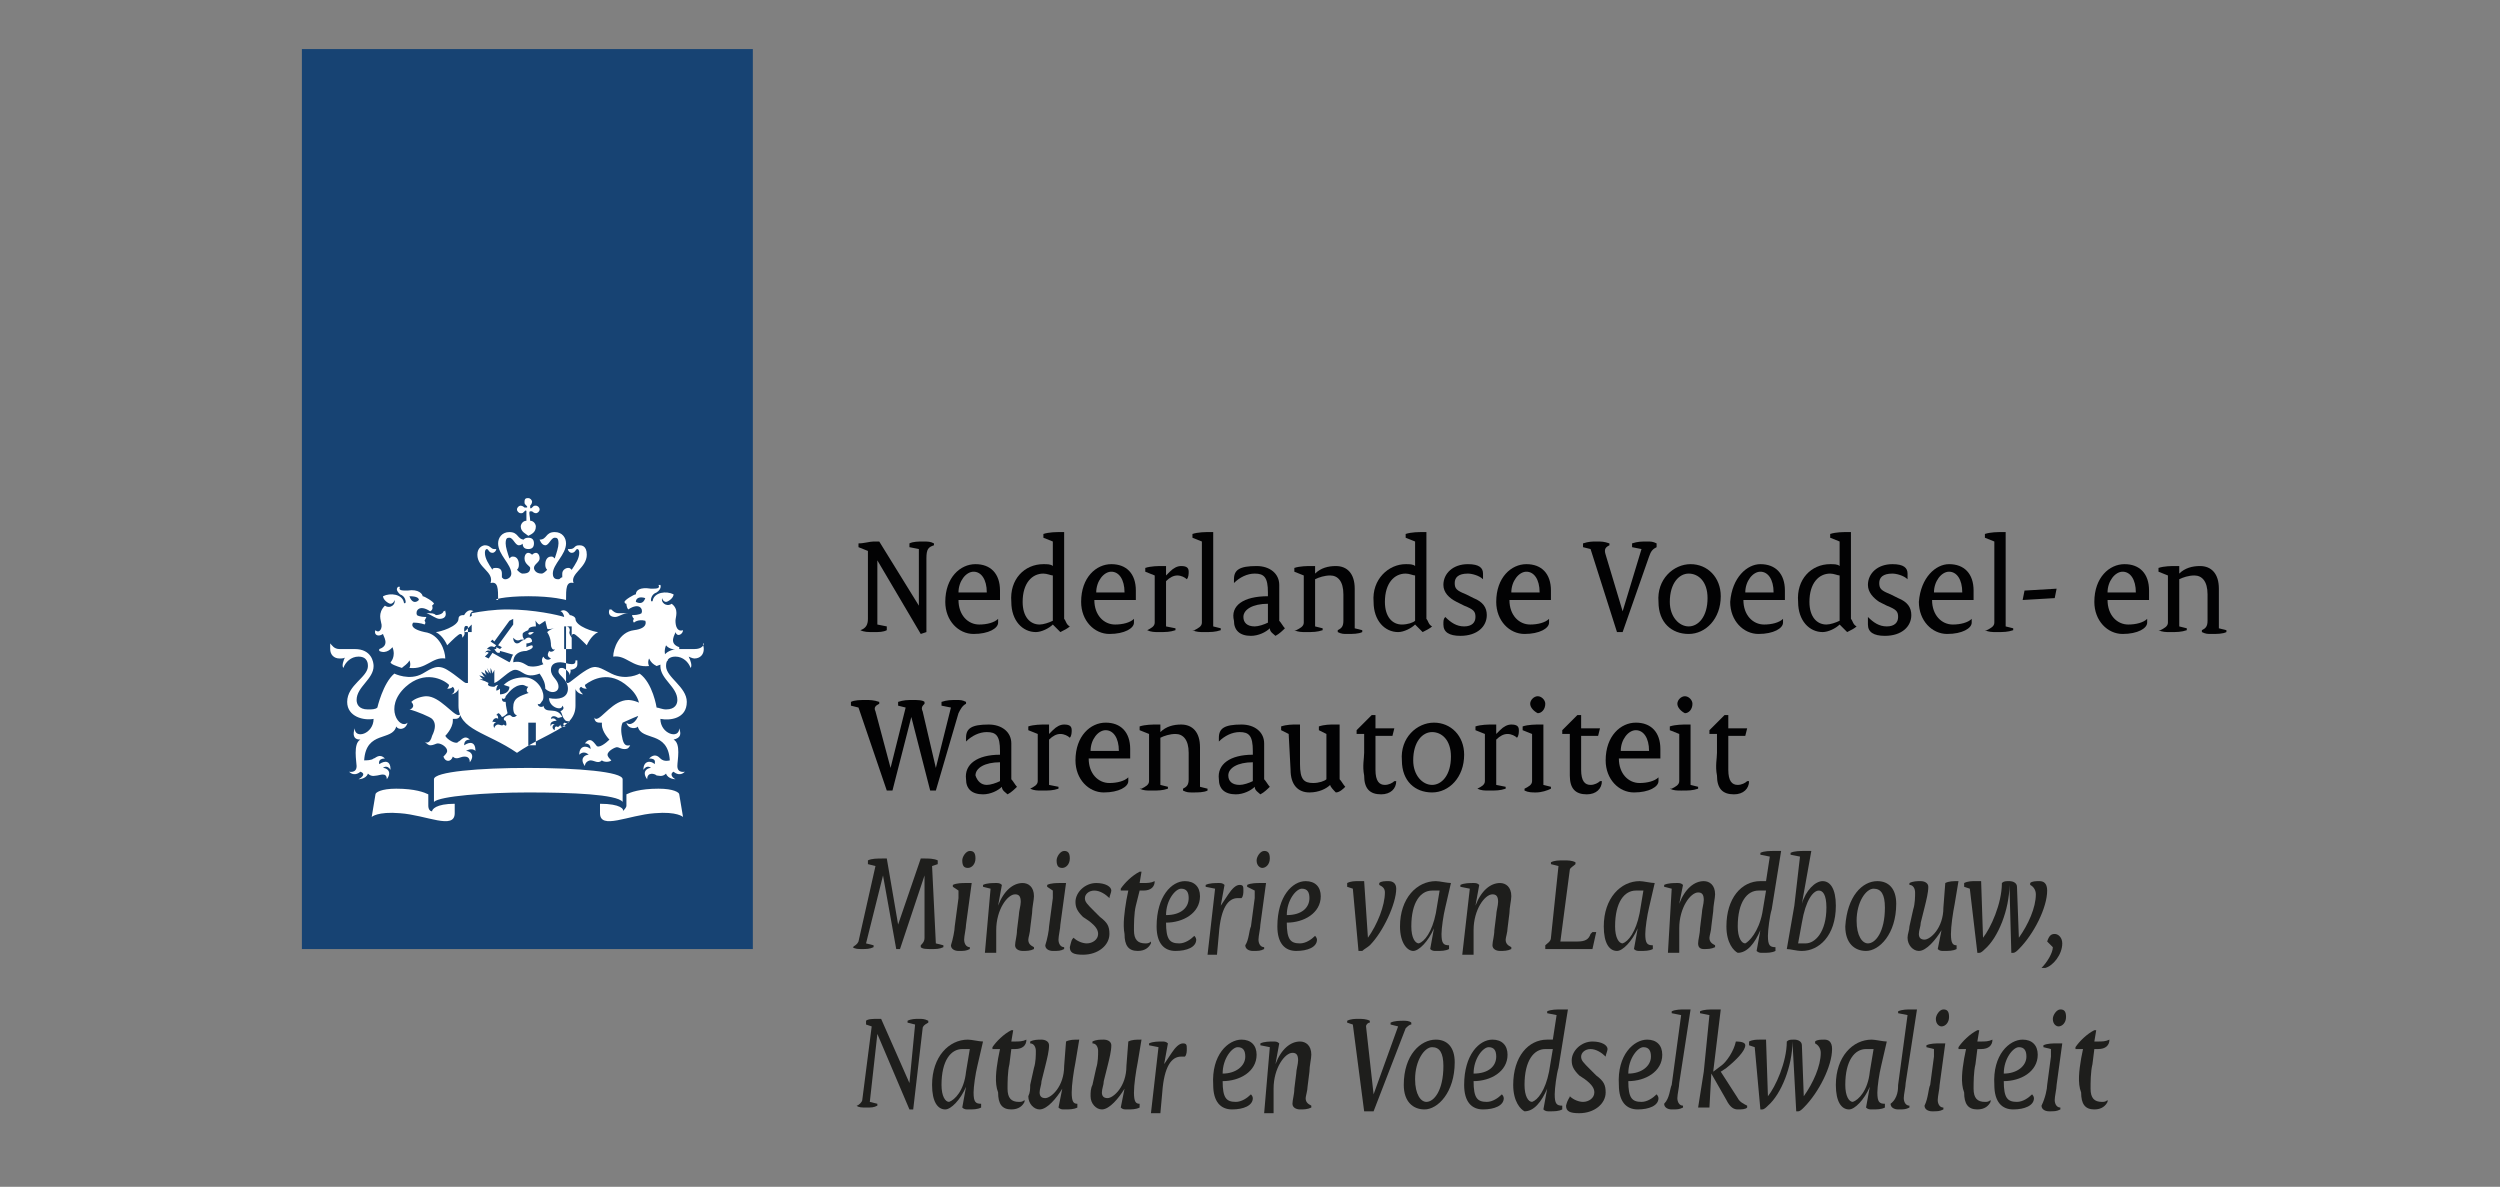 <?xml version="1.0" encoding="utf-8"?>
<!-- Generator: Adobe Illustrator 27.8.0, SVG Export Plug-In . SVG Version: 6.00 Build 0)  -->
<svg version="1.1" id="Laag_1" xmlns="http://www.w3.org/2000/svg" xmlns:xlink="http://www.w3.org/1999/xlink" x="0px" y="0px"
	 viewBox="0 0 132.5 62.9" style="enable-background:new 0 0 132.5 62.9;" xml:space="preserve">
<rect x="0" y="0" width="132.5" height="62.9" fill="#808080" stroke="none"/>
<style type="text/css">
	.st0{fill:#174373;}
	.st1{fill:#FFFFFF;}
	.st2{fill:#020203;}
	.st3{fill:#1E1E1C;}
</style>
<g id="Laag_1_00000049902922091850539990000008228254824717424309_">
	<g>
		<rect x="16" y="2.6" class="st0" width="23.9" height="47.7"/>
	</g>
	<path class="st1" d="M28.4,39.5H28v-1.2h0.4V39.5z M30.3,34.4h-0.4v-1.2h0.4V34.4z M22.6,32.5c0,0-0.2,0-0.2,0
		C22.3,32.5,22.4,32.5,22.6,32.5c0.3,0.1,0.5,0.3,0.7,0.3c0.2,0,0.4-0.1,0.3-0.4c0-0.1,0,0-0.1,0c0,0.1-0.2,0.2-0.4,0.2
		C23,32.5,22.9,32.5,22.6,32.5z M20.3,33.6c0,0.1,0.4,0.6-0.2,0.8c0,0,0,0,0,0.1c0.4,0.2,0.7-0.2,0.7-0.2c0.2,0.5-0.1,0.8-0.1,0.8
		c0,0.1,0.3,0.2,0.6,0.3c0.1-0.1,0.3-0.2,0.4-0.4c0,0,0.1,0.2,0,0.4c0.9,0.1,1.2-0.6,1.9-0.5c0,0,0,0,0,0c0-0.4-0.3-1.3-1.1-1.4
		c-0.9-0.2-0.6-0.5-0.6-0.5c0.4,0,0.6,0.1,0.6,0.1c0.1-0.1,0-0.2,0-0.2c0,0,0.1-0.2,0.1-0.2c-0.4,0-0.5-0.1-0.5-0.1
		c-0.1-0.2,0.1-0.6,0.7-0.2c0.2-0.1,0.1-0.3,0.1-0.3c0,0,0.1-0.1,0.1-0.1c0-0.1-0.5-0.4-0.6-0.4c0-0.1-0.2-0.4-0.8-0.3
		c-0.3,0-0.5,0-0.4-0.2c0,0,0,0-0.1,0c-0.1,0.1-0.1,0.2,0.1,0.4c0.3,0.1,0.3,0.4,0.3,0.4c0,0.1-0.1,0.1-0.1,0
		c-0.1-0.4-0.7-0.5-1.1-0.3c0,0.2,0.3,0.4,0.4,0.4c0.1,0,0.2-0.1,0.2-0.2c0-0.1,0,0,0,0c0.1,0.2-0.2,0.5-0.5,0.3
		c-0.4,0.4-0.2,0.8-0.2,0.9c0.1,0.3-0.1,0.6-0.3,0.4c0,0,0,0,0,0C19.8,33.6,20,33.8,20.3,33.6z M22.2,31.8c-0.2,0.2-0.4,0.1-0.5-0.2
		C22.1,31.6,22.2,31.7,22.2,31.8z M32.8,32.5c-0.2,0-0.3-0.1-0.4-0.2c0,0,0,0-0.1,0c-0.1,0.3,0.1,0.4,0.3,0.4c0.2,0,0.4-0.2,0.7-0.2
		c0.1,0,0.2,0,0.2,0c0,0-0.2,0-0.2,0C33,32.5,33,32.5,32.8,32.5z M36.2,33.4C36.2,33.3,36.2,33.3,36.2,33.4
		c-0.3,0.1-0.4-0.2-0.4-0.5c0-0.2,0.2-0.6-0.2-0.9c-0.3,0.2-0.6-0.1-0.5-0.3c0,0,0,0,0,0c0,0.1,0.1,0.2,0.2,0.2
		c0.1,0,0.4-0.2,0.4-0.4c-0.4-0.2-1-0.1-1.1,0.3c0,0.1-0.1,0.1-0.1,0c0,0,0-0.3,0.3-0.4C35.1,31.2,35,31,35,31c0,0-0.1,0-0.1,0
		c0.1,0.2-0.1,0.2-0.4,0.2c-0.6-0.1-0.8,0.1-0.8,0.3c-0.1,0-0.6,0.3-0.6,0.4c0,0,0,0.1,0.1,0.1c0,0,0,0.2,0.1,0.3
		c0.6-0.4,0.8,0,0.7,0.2c0,0-0.1,0.1-0.5,0.1c0,0,0,0.1,0.1,0.2c0,0-0.1,0.1,0,0.2c0,0,0.2-0.2,0.6-0.1c0,0,0.2,0.4-0.6,0.5
		s-1.1,1-1.1,1.4c0,0,0,0,0,0c0.7-0.1,1,0.6,1.9,0.5c-0.1-0.2,0-0.4,0-0.4c0.1,0.2,0.2,0.3,0.4,0.4c0.3-0.1,0.5-0.2,0.6-0.3
		c0,0-0.3-0.3-0.1-0.8c0,0,0.2,0.3,0.7,0.2c0,0,0,0,0-0.1c-0.6-0.2-0.2-0.7-0.2-0.8C35.9,33.8,36.2,33.6,36.2,33.4z M34.2,31.7
		c-0.1,0.3-0.3,0.3-0.5,0.2C33.7,31.7,33.9,31.6,34.2,31.7z M27.8,26.6c0,0.1,0,0.1,0.1,0.2c0.1,0.1,0,0.1,0,0.1c0,0-0.1,0-0.1,0
		c0,0-0.1-0.1-0.2-0.1c-0.1,0-0.2,0.1-0.2,0.2c0,0.1,0.1,0.2,0.2,0.2c0.1,0,0.1,0,0.2-0.1c0.1-0.1,0.1,0,0.1,0c0,0,0,0.3,0,0.5
		c-0.2,0-0.3,0.2-0.3,0.3c0,0.3,0.3,0.4,0.4,0.5c0.2-0.1,0.4-0.2,0.4-0.5c0-0.1-0.1-0.3-0.3-0.3c0-0.2-0.1-0.5,0-0.5
		c0,0,0.1,0,0.1,0c0,0,0.1,0.1,0.2,0.1c0.1,0,0.2-0.1,0.2-0.2c0-0.1-0.1-0.2-0.2-0.2c-0.1,0-0.1,0-0.2,0.1c-0.1,0.1-0.1,0-0.1,0
		c0,0,0-0.1,0-0.1c0,0,0.1-0.1,0.1-0.2c0-0.1-0.1-0.2-0.2-0.2C27.9,26.4,27.8,26.4,27.8,26.6z M28,28.5c-0.2,0-0.3,0.1-0.3,0.3
		c0,0.2,0.1,0.3,0.3,0.3c0.2,0,0.3-0.1,0.3-0.3C28.3,28.6,28.2,28.5,28,28.5z M28,31.6c1.3,0,2,0.2,2,0.2c0-0.6,0-1,0.4-0.9
		c-0.2-0.5,0.7-0.8,0.7-1.5c0-0.5-0.3-0.5-0.4-0.5c-0.3,0-0.2,0.2-0.5,0.2c0,0-0.1,0-0.1,0c0,0.1,0.1,0.2,0.2,0.2
		c0.2,0,0.2-0.2,0.3-0.2c0,0,0.1,0,0.1,0.2c0,0.3-0.2,0.6-0.4,0.9c-0.1-0.1-0.1-0.1-0.2-0.1c-0.1,0-0.3,0.1-0.3,0.3
		c0,0.1,0,0.1,0,0.2c-0.1,0-0.1,0.1-0.2,0.1c-0.1,0-0.3,0-0.3-0.3c0-0.5,0.7-1,0.7-1.6c0-0.3-0.2-0.6-0.6-0.6
		c-0.5,0-0.4,0.4-0.8,0.4c0,0,0,0,0,0c0,0,0.1,0.3,0.3,0.3c0.2,0,0.3-0.4,0.5-0.4c0.1,0,0.2,0,0.2,0.3c0,0.2-0.1,0.5-0.2,0.8
		c-0.1-0.1-0.1-0.1-0.2-0.1c-0.2,0-0.3,0.2-0.3,0.4c0,0.1,0,0.2,0.1,0.3c-0.1,0.1-0.2,0.2-0.3,0.2c-0.3,0-0.4-0.2-0.4-0.3
		c0-0.2,0.3-0.3,0.3-0.5c0-0.2-0.1-0.3-0.2-0.3c-0.1,0-0.2,0.1-0.2,0.1s-0.1-0.1-0.2-0.1c-0.1,0-0.2,0.1-0.2,0.3
		c0,0.3,0.3,0.4,0.3,0.5c0,0.2-0.1,0.3-0.4,0.3c-0.1,0-0.2-0.1-0.3-0.2c0.1-0.1,0.1-0.2,0.1-0.3c0-0.2-0.1-0.4-0.3-0.4
		c-0.1,0-0.1,0-0.2,0.1c-0.1-0.3-0.2-0.6-0.2-0.8c0-0.3,0.1-0.3,0.2-0.3c0.2,0,0.3,0.4,0.5,0.4c0.2,0,0.3-0.2,0.3-0.3c0,0,0,0,0,0
		c-0.4,0-0.3-0.4-0.8-0.4c-0.4,0-0.6,0.3-0.6,0.6c0,0.6,0.7,1.1,0.7,1.6c0,0.2-0.2,0.3-0.3,0.3c-0.1,0-0.1,0-0.2-0.1
		c0-0.1,0-0.1,0-0.2c0-0.2-0.1-0.3-0.3-0.3c-0.1,0-0.2,0-0.2,0.1c-0.2-0.3-0.4-0.6-0.4-0.9c0-0.2,0.1-0.2,0.1-0.2
		c0.1,0,0.1,0.2,0.3,0.2c0.1,0,0.2-0.1,0.2-0.2c0,0,0,0-0.1,0c-0.2,0-0.2-0.2-0.5-0.2c-0.1,0-0.4,0.1-0.4,0.5c0,0.7,0.9,0.9,0.7,1.5
		c0.4-0.1,0.4,0.3,0.4,0.9C26,31.8,26.7,31.6,28,31.6z M25.6,32.5c-0.3,0.1-0.6,0.1-0.7,0.2c0-0.2,0.1-0.3,0.2-0.3c0,0,0,0,0,0
		c-0.3-0.2-0.5,0.2-0.5,0.2c-0.1,0-0.3,0-0.3,0.2c0,0.4-1,0.7-1.2,0.7c0.4,0.2,0.6,0.7,0.6,0.7c0.3-0.3,0.6-0.6,0.7-0.6
		c0.1,0,0.1,0.1,0.1,0.2c0,0,0,0,0,0c0.2-0.2,0.1-0.3,0.1-0.4c0-0.1,0-0.3,0.2-0.2v3l-0.1,0c-0.1,0-0.5-0.4-1-0.7
		c-0.5-0.3-0.8-0.1-1.3,0.2c-0.7,0.4-1.5,0-1.5,0c-0.6,0.5-0.9,1.8-0.9,1.8c-0.1,0.1-0.3,0.1-0.5,0.1c-0.5,0-0.6-0.3-0.6-0.5
		c0-0.7,0.9-1.1,0.9-1.8c0-0.2-0.1-0.9-1-0.9c-0.1,0-0.8,0-0.8,0c-0.3,0-0.4-0.2-0.5-0.3c0,0-0.1,0,0,0c0,0.1,0,0.2,0,0.3
		c0,0.3,0.2,0.5,0.5,0.5c0.1,0,0.3,0,0.3-0.1c0,0,0,0,0,0c-0.1,0.2-0.2,0.5-0.1,0.6c0,0,0,0,0,0c0.1-0.3,0.4-0.6,0.8-0.6
		c0.5,0,0.5,0.4,0.5,0.5c0,0.6-1.1,1-1.1,1.9c0,0.8,0.9,1,1.4,0.9c0,0.8-1,1.1-1,0.5c0,0,0,0,0,0c-0.1,0.3-0.1,0.6,0.3,0.6
		c0,0,0,0,0,0c-0.4,0.2-0.2,1.2-0.2,1.4c0,0.4-0.4,0.3-0.4,0.3c0,0,0,0,0,0c0.3,0.3,0.6,0,0.6,0c0.3,0.1,0.1,0.3-0.1,0.4
		c0,0,0,0,0,0c0,0,0.4,0,0.5-0.3c0.2,0.2,0.4,0.1,0.5,0.1c0.1,0,0.5-0.2,0.5,0.2c0,0,0,0,0,0c0.3-0.4,0-0.6-0.2-0.6
		c0,0,0.2-0.2,0.4,0.1c0,0,0,0,0,0c0-0.5-0.3-0.5-0.6-0.3c0,0-0.1-0.3,0.3-0.3c0,0,0,0,0,0c-0.3-0.3-0.5,0-0.6,0
		c-0.1,0.1-0.4,0.1-0.5,0.1c0.1-1.6,1.5-1,1.7-1.8c0,0,0,0,0,0c0.1,0.2,0.5,0.2,0.6-0.2c0,0,0,0,0,0c-0.4,0.4-1.3-0.8-0.1-1.9
		c1-0.9,2-0.4,2.3-0.1c0,0.1-0.1,0.2-0.1,0.2c0,0,0,0,0,0c0.1,0,0.2,0,0.3-0.1c0.2,0.2,0,0.4-0.1,0.4c0,0,0,0,0,0
		c0.2,0,0.4-0.2,0.4-0.3l0,0v0.9c0,1.3,1.5,1.4,3.1,2.5c1.6-1.1,3.1-1.3,3.1-2.5v-0.9l0,0c0,0.1,0.2,0.3,0.4,0.3c0,0,0,0,0,0
		c-0.1-0.1-0.3-0.3-0.1-0.4c0.1,0.1,0.2,0.1,0.3,0.1c0,0,0,0,0,0c0,0-0.1-0.1-0.1-0.2c0.4-0.3,1.3-0.8,2.3,0.1
		c1.2,1,0.3,2.3-0.1,1.9c0,0,0,0,0,0c0.1,0.4,0.6,0.3,0.6,0.2c0,0,0,0,0,0c0.2,0.8,1.6,0.2,1.7,1.8c0,0-0.3,0.1-0.5-0.1
		c-0.1-0.1-0.3-0.3-0.6,0c0,0,0,0,0,0c0.4,0,0.3,0.2,0.3,0.3c-0.2-0.2-0.6-0.2-0.6,0.3c0,0,0,0,0,0c0.2-0.3,0.4-0.1,0.4-0.1
		c-0.2,0-0.5,0.2-0.2,0.6c0,0,0,0,0,0c0-0.4,0.4-0.3,0.5-0.2c0.1,0,0.3,0.1,0.5-0.1c0.1,0.3,0.5,0.3,0.5,0.3c0,0,0,0,0,0
		c-0.2-0.1-0.3-0.3-0.1-0.4c0,0,0.3,0.3,0.6,0c0,0,0,0,0,0c0,0-0.4,0.1-0.4-0.3c0-0.3,0.2-1.2-0.2-1.4c0,0,0,0,0,0
		c0.4-0.1,0.4-0.3,0.3-0.6c0,0,0,0,0,0c0,0.6-1,0.3-1-0.5c0.5,0.1,1.4,0,1.4-0.9c0-0.8-1.1-1.3-1.1-1.9c0-0.1,0-0.5,0.5-0.5
		c0.4,0,0.7,0.3,0.8,0.6c0,0,0,0,0,0c0.1-0.1,0-0.4-0.1-0.6c0,0,0,0,0,0c0,0,0.2,0.1,0.3,0.1c0.3,0,0.5-0.2,0.5-0.5
		c0-0.2-0.1-0.3,0-0.3c0,0,0,0,0,0c0,0.1-0.1,0.3-0.5,0.3c0,0-0.7,0-0.8,0c-0.9,0-1,0.7-1,0.9c0,0.7,0.9,1.1,0.9,1.8
		c0,0.2-0.1,0.5-0.6,0.5c-0.2,0-0.4-0.1-0.5-0.1c0,0-0.2-1.3-0.9-1.8c0,0-0.7,0.4-1.5,0c-0.6-0.3-0.8-0.5-1.3-0.2
		c-0.5,0.3-0.9,0.7-1,0.7l-0.1,0v-3c0.2,0,0.2,0.2,0.2,0.2c0,0.1-0.1,0.1,0.1,0.4c0,0,0,0,0,0c0-0.1,0-0.2,0.1-0.2s0.4,0.3,0.7,0.6
		c0,0,0.2-0.5,0.6-0.7c-0.2,0-1.2-0.3-1.2-0.7c0-0.1-0.2-0.2-0.3-0.2c0,0-0.2-0.4-0.5-0.2c0,0,0,0,0,0c0.1,0,0.2,0.2,0.2,0.3
		c-0.3-0.1-1.6-0.4-3-0.4c-0.7,0-1.4,0.1-1.9,0.2v1h-0.4L25.6,32.5L25.6,32.5 M22.9,43c-0.1,0-0.2-0.1-0.2-0.3v-0.6
		C22.5,42,22,41.8,21,41.8c-0.8,0-1.1,0.2-1.1,0.3l-0.2,1.2c0,0,0.3-0.3,1.5-0.2c1.4,0.1,2.9,0.9,2.9,0v-0.5
		C23.1,42.6,22.9,42.9,22.9,43z M31.8,42.6v0.5c0,0.9,1.5,0.1,2.9,0c1.2-0.1,1.5,0.2,1.5,0.2L36,42.1c0-0.1-0.3-0.3-1.1-0.3
		c-1,0-1.5,0.2-1.7,0.3v0.6c0,0.1-0.1,0.2-0.2,0.3C33.1,42.9,32.9,42.6,31.8,42.6z M28,42c2.3,0,4.7,0.1,5,0.5c0,0,0,0,0,0v-1.2
		c0-0.4-2.4-0.6-5-0.6s-5,0.2-5,0.6v1.2c0,0,0,0,0,0C23.3,42.2,25.7,42,28,42z M25.9,36.2l-0.2-0.1l0,0l-0.3-0.1c0,0,0.2,0,0.2,0
		c0,0,0,0,0,0c-0.1-0.1-0.2-0.2-0.2-0.2s0.1,0,0.3,0.1c0,0,0,0,0,0c-0.1-0.1-0.2-0.3-0.2-0.3s0.2,0.1,0.3,0.2c0,0,0,0,0,0
		c-0.1-0.1-0.1-0.3-0.1-0.3l0.2,0.2c0,0,0,0,0,0c0-0.1-0.1-0.3-0.1-0.3l0.2,0.3c0,0,0,0,0,0c0-0.1,0-0.3,0-0.3s0.1,0.2,0.1,0.3
		c0,0,0,0,0,0c0,0,0.1-0.2,0.1-0.2l0,0.3l0,0l0,0.4c0.3-0.1,0.8-0.7,1.1-0.7c0.4,0,0.5,0.5,1.3,0.2c0.2,0.3,0.3,0.5,0.3,0.8
		c0.3,0.3,0.7,0.2,0.7-0.1c0-0.4-0.4-0.5-0.4-0.9c0-0.2,0.1-0.4,0.5-0.4c0.2,0,0.4,0.1,0.6,0.1c0.2,0,0.2-0.1,0.2-0.2
		c0,0,0.1,0,0.1,0c0,0,0,0.1,0,0.2c0,0.3-0.4,0.3-0.4,0.3c0,0,0,0,0,0c0.1,0,0,0.2,0,0.3c0,0,0,0,0,0c0-0.2-0.3-0.4-0.4-0.4
		c-0.1,0-0.2,0-0.2,0.2c0,0.2,0.5,0.4,0.5,0.9c0,0.5-0.5,0.6-1,0.5c0,0.5,0.7,0.7,0.7,0.4c0,0,0,0,0,0c0.1,0.1,0.1,0.2-0.1,0.3
		c0.1,0.1,0.1,0.3,0.2,0.4c0.1,0.2,0.3,0.1,0.3,0.1c0,0,0,0,0,0c-0.1,0.2-0.3,0.1-0.3,0.1c-0.1,0.1,0,0.2,0.1,0.2c0,0,0,0,0,0
		c-0.1,0-0.3,0.1-0.3-0.1c-0.1,0.2-0.2,0.1-0.2,0.1c-0.1,0-0.1,0.1-0.1,0.2c0,0,0,0,0,0c-0.2-0.1-0.1-0.3,0-0.3c0,0-0.2-0.1-0.2,0.1
		c0,0,0,0,0,0c-0.1-0.2,0.1-0.3,0.3-0.3c0,0-0.1-0.2-0.3-0.1c0,0,0,0,0,0c0-0.1,0.1-0.2,0.3-0.1c0.1,0.1,0.2,0,0.3,0
		c-0.3-0.6-0.9-0.1-1-0.6c0,0,0,0,0,0c0,0.1-0.3,0.1-0.3-0.1c0,0,0,0,0,0c0,0,0.1,0.1,0.2-0.1c0.1-0.1,0.1-0.2,0.1-0.3
		c0-0.4-0.4-1-1-1c-0.4,0-0.8,0.1-1.1,0.4l0.3,0.1c0,0.3-0.3,0.4-0.5,0.4l0-0.3c0,0-0.1,0.1-0.2,0.1c0,0,0,0,0,0
		c0-0.2,0.1-0.3,0.1-0.3c0,0,0,0,0,0c-0.1,0-0.2,0.1-0.2,0.1c0,0,0,0,0,0C25.9,36.4,25.8,36.3,25.9,36.2z M26.7,38.4
		c-0.1,0.1-0.2,0-0.3,0c-0.1,0-0.2,0.1-0.2,0.2c0,0,0,0,0,0c-0.1-0.2,0-0.3,0.1-0.3c0,0-0.2-0.1-0.2,0c0,0,0,0,0,0
		c0-0.2,0.2-0.3,0.3-0.2c0-0.1,0-0.2-0.1-0.2c0,0,0,0,0,0c0,0,0.1-0.1,0.1-0.1c0.1,0,0.2,0.2,0.2,0.2c0.1,0,0.3-0.2,0.3-0.2
		c0,0-0.1-0.4-0.1-0.6c0,0,0,0,0,0c-0.1,0-0.2,0-0.2-0.2c0,0,0,0,0,0c0.1,0.1,0.2,0,0.2-0.1c0.1-0.1,0.4-0.6,0.9-0.6
		c0.1,0,0.2,0.1,0.3,0.1c-0.2,0.2,0,0.4,0.1,0.3c0,0,0,0,0,0c-0.6,0.2-0.9,0.3-0.9,0.8c0,0.3,0.1,0.4,0.2,0.4c0,0,0,0,0,0
		c-0.1,0.1-0.1,0.1-0.2,0.1c-0.1,0-0.1-0.1-0.2-0.1c-0.1,0-0.3,0.1-0.3,0.2c0,0,0,0.1,0.1,0.1c0,0,0,0,0,0
		C26.9,38.5,26.8,38.5,26.7,38.4z M28.3,33.5c-0.2,0-0.3,0-0.3,0.1C28.1,33.7,28.2,33.6,28.3,33.5z M27.6,33.9c0.1,0,0.3,0,0.3,0
		c0,0,0,0,0,0c-0.3,0-0.3,0.2-0.5,0.2c-0.1,0-0.2-0.1-0.2-0.3c0,0,0,0,0,0C27.3,33.9,27.4,34,27.6,33.9z M24,40.1
		c0.2,0.2,0.4,0,0.6,0c0.1,0,0.3,0,0.3,0.3c0,0,0,0,0,0c0.3-0.4,0-0.6-0.2-0.6c0,0,0.3-0.2,0.5,0c0,0,0,0,0,0c0-0.5-0.3-0.5-0.6-0.3
		c0-0.2,0.1-0.3,0.3-0.3c0,0,0,0,0,0c-0.3-0.3-0.5,0.1-0.6,0.1c-0.1,0.2-0.6-0.1-0.7-0.3c0,0,0.4-0.4,0.4-0.8c0,0,0-0.1,0-0.1
		c0,0,0,0,0,0c0,0,0.1,0,0.1,0c0.1,0,0.3,0,0.3-0.3c0,0,0,0,0,0c0,0.1-0.1,0.1-0.1,0.1c-0.3,0-1-1-1.7-1c-0.2,0-0.6,0.1-0.8,0.3
		c0.1,0.1,0.1,0.2,0.1,0.2c0,0.1-0.1,0.2-0.2,0.2c0,0,0,0,0,0c0.4,0.1,1.1,0.4,1.2,0.5c0.2,0.2,0.2,0.5,0,0.9
		c-0.1,0.4-0.3,0.4-0.4,0.3c0,0,0,0,0,0c0.1,0.1,0.2,0.2,0.3,0.2c0.2,0,0.3-0.1,0.4-0.1c0.2,0,0.5,0.2,0.5,0.4
		c0,0.1-0.1,0.2-0.2,0.3c0,0,0,0,0,0C23.6,40.4,23.9,40.4,24,40.1z M32.4,40.3C32.4,40.3,32.4,40.3,32.4,40.3
		c-0.1-0.1-0.2-0.2-0.2-0.3c0-0.2,0.4-0.4,0.5-0.4c0.1,0,0.2,0.1,0.4,0.1c0.1,0,0.2,0,0.3-0.2c0,0,0,0,0,0c-0.1,0-0.3,0.1-0.4-0.3
		c-0.1-0.4-0.1-0.7,0-0.9c0.2-0.1,0.9-0.4,1.2-0.5c0,0,0,0,0,0c-0.1,0-0.2-0.1-0.2-0.2c0-0.1,0-0.2,0.1-0.2
		c-0.2-0.2-0.6-0.3-0.8-0.3c-0.8,0-1.4,1-1.7,1c0,0-0.1,0-0.1-0.1c0,0,0,0,0,0c0,0.3,0.2,0.3,0.3,0.3c0,0,0.1,0,0.1,0c0,0,0,0,0,0
		c0,0,0,0,0,0.1c0,0.4,0.4,0.8,0.4,0.8c-0.2,0.2-0.6,0.5-0.7,0.3c-0.1-0.1-0.3-0.5-0.6-0.1c0,0,0,0,0,0c0.2,0,0.3,0.1,0.3,0.3
		c-0.2-0.2-0.6-0.2-0.6,0.3c0,0,0,0,0,0c0.2-0.2,0.4-0.1,0.5,0c-0.2,0-0.5,0.2-0.2,0.6c0,0,0,0,0,0c0-0.2,0.2-0.3,0.3-0.3
		c0.2,0,0.4,0.2,0.6,0C32,40.4,32.3,40.4,32.4,40.3z M26.3,34.4c0,0-0.1,0-0.1,0c0,0,0,0,0,0c0,0,0.1,0.2,0.2,0.2
		c0.1,0,0.1,0,0.1-0.1c0,0,0.4,0.1,0.7,0.2c-0.1,0.1-0.1,0.3-0.2,0.4c-0.2-0.1-0.9-0.5-0.9-0.5l-0.2,0.3c0,0-0.2-0.1-0.2-0.1
		l0.2-0.2c-0.1-0.1-0.2,0-0.2,0c0,0,0,0,0,0c0,0,0.1-0.2,0.3-0.1c0-0.1-0.2-0.1-0.2-0.1c0,0,0,0,0,0c0.1-0.1,0.2-0.2,0.4-0.1
		l0.1-0.1L26,34l0.1-0.1l0.1,0.1l0.8-1.1c0,0,0.2-0.1,0.2-0.1c0,0.1,0,0.2,0,0.3l-0.8,1.1l0.2,0.1l-0.1,0.1l-0.2-0.1L26.3,34.4z
		 M29.2,34.2c0,0.1,0.1,0.3,0.2,0.2c0,0,0,0,0,0c0,0.1-0.2,0.2-0.3,0.1c-0.1,0.2-0.1,0.3,0.1,0.4c0,0,0,0,0,0
		c-0.1,0.1-0.3,0.1-0.4-0.1c-0.1,0.1-0.1,0.3,0,0.4c0,0-0.4,0.2-0.8,0.1c-0.2-0.1-0.4-0.3-0.8-0.2c0-0.4,0.3-0.6,0.7-0.6
		c0.3-0.1,0.4-0.2,0.3-0.3c-0.1,0-0.3,0.1-0.3,0.1c0-0.1,0-0.1,0-0.1c0,0,0-0.1,0-0.1c0.2,0,0.3-0.1,0.3-0.1c0-0.2-0.2-0.3-0.4-0.1
		c-0.1-0.1-0.1-0.2-0.1-0.2c0,0,0-0.1,0-0.1c0-0.1,0.3-0.2,0.3-0.2c0-0.1,0.1-0.2,0.4-0.2c0-0.1,0-0.4-0.1-0.4c0,0,0,0,0,0
		c0.1,0.1,0.2,0.3,0.3,0.3c0,0,0.3-0.2,0.3-0.2c0,0,0.1,0.4,0.1,0.4c0,0.1,0.3,0,0.4,0c0,0,0,0,0,0c-0.1,0-0.3,0.1-0.4,0.2
		C29.2,33.8,29.2,34.1,29.2,34.2z"/>
</g>
<g id="Isolatiemodus_00000133501331518265306970000013235725291385706630_">
	<g>
		<path class="st2" d="M45.6,33.4c0.3-0.1,0.4-0.3,0.4-0.6v-3.6L45.5,29v-0.2c0.3,0,0.6-0.1,0.8-0.1h0.3l2.1,3.4l0,0v-3L48.2,29
			v-0.2c0.2-0.1,0.5-0.1,0.7-0.1c0.3,0,0.4,0,0.6,0.1v0.1c-0.3,0.1-0.4,0.2-0.4,0.7v3.9l-0.3,0.1l-2.3-3.9l0,0v3.4l0.5,0.1v0.2
			c-0.2,0.1-0.4,0.1-0.7,0.1c-0.3,0-0.5,0-0.7-0.1C45.6,33.5,45.6,33.4,45.6,33.4z"/>
		<path class="st2" d="M51.7,29.9c0.8,0,1.3,0.5,1.3,1.4c0,0.1,0,0.3,0,0.5h-2.2c0,0.8,0.5,1.3,1.1,1.3c0.4,0,0.8-0.1,1-0.3
			c0,0,0,0.1,0,0.2c0,0.3-0.5,0.6-1.3,0.6c-0.8,0-1.5-0.7-1.5-1.7C50.1,30.6,50.9,29.9,51.7,29.9z M52.3,31.4c0-0.7-0.3-1.1-0.7-1.1
			c-0.4,0-0.8,0.5-0.8,1.1H52.3z"/>
		<path class="st2" d="M55.3,29.9c0.2,0,0.4,0,0.5,0.1v-1.3l-0.5-0.2v-0.2c0.3-0.1,0.7-0.1,0.9-0.1h0.2l0,0.4v4.2
			c0.1,0.1,0.1,0.3,0.3,0.4c-0.1,0.1-0.3,0.2-0.5,0.3c-0.1-0.1-0.3-0.3-0.4-0.4c-0.2,0.2-0.6,0.4-0.9,0.4c-0.7,0-1.3-0.6-1.3-1.6
			C53.5,30.7,54.3,29.9,55.3,29.9z M55.8,32.9v-2.4c-0.1,0-0.3-0.1-0.5-0.1c-0.6,0-1.1,0.5-1.1,1.5c0,0.8,0.4,1.2,0.9,1.2
			C55.3,33.1,55.6,33,55.8,32.9z"/>
		<path class="st2" d="M58.9,29.9c0.8,0,1.3,0.5,1.3,1.4c0,0.1,0,0.3,0,0.5H58c0,0.8,0.5,1.3,1.1,1.3c0.4,0,0.8-0.1,1-0.3
			c0,0,0,0.1,0,0.2c0,0.3-0.5,0.6-1.3,0.6c-0.8,0-1.5-0.7-1.5-1.7C57.3,30.6,58.1,29.9,58.9,29.9z M59.6,31.4c0-0.7-0.3-1.1-0.7-1.1
			c-0.4,0-0.8,0.5-0.8,1.1H59.6z"/>
		<path class="st2" d="M60.8,33.4c0.2-0.1,0.4-0.2,0.4-0.4v-2.5l-0.5-0.2v-0.2C61,30,61.4,30,61.6,30h0.2v0.5h0l0.2-0.2
			c0.2-0.2,0.4-0.3,0.6-0.3c0.3,0,0.4,0.1,0.4,0.3c0,0.1,0,0.3-0.1,0.4c-0.1-0.1-0.3-0.2-0.5-0.2c-0.2,0-0.4,0.1-0.6,0.3v2.4
			l0.5,0.1v0.1c-0.3,0.1-0.5,0.1-0.9,0.1c-0.2,0-0.4,0-0.6-0.1C60.8,33.5,60.8,33.4,60.8,33.4z"/>
		<path class="st2" d="M63.3,33.4c0.2-0.1,0.4-0.2,0.4-0.4v-4.3l-0.5-0.2v-0.2c0.3-0.1,0.7-0.1,0.9-0.1h0.2l0,0.4v4.6l0.4,0.1v0.1
			c-0.3,0.1-0.5,0.1-0.9,0.1c-0.2,0-0.4,0-0.6-0.1C63.3,33.5,63.3,33.4,63.3,33.4z"/>
		<path class="st2" d="M67.2,31.6v-0.2c0-0.8-0.2-1-0.7-1c-0.4,0-0.8,0.2-1.1,0.5c0-0.1,0-0.1,0-0.2c0-0.5,0.3-0.7,1.2-0.7
			c0.7,0,1.2,0.4,1.2,1c0,0.2,0,0.5,0,0.7l0,1.2c0.1,0.1,0.2,0.3,0.3,0.4c-0.1,0.1-0.3,0.3-0.5,0.4c-0.1-0.1-0.3-0.2-0.3-0.4
			c-0.2,0.2-0.6,0.4-1,0.4c-0.6,0-0.9-0.3-0.9-0.8C65.2,32.1,65.9,31.6,67.2,31.6z M66.5,33.2c0.2,0,0.5-0.1,0.7-0.2v-1
			c-0.8,0-1.3,0.3-1.3,0.7C65.9,33,66.1,33.2,66.5,33.2z"/>
		<path class="st2" d="M68.7,33.4c0.2-0.1,0.4-0.2,0.4-0.4v-2.5l-0.5-0.2v-0.2c0.3-0.1,0.7-0.1,0.9-0.1h0.2v0.4
			c0.3-0.3,0.7-0.4,1.1-0.4c0.6,0,1,0.4,1,1.2v2.1l0.4,0.1v0.1c-0.2,0.1-0.5,0.1-0.8,0.1c-0.2,0-0.3,0-0.5-0.1v-0.1
			c0.2-0.1,0.3-0.2,0.3-0.5v-1.4c0-0.7-0.3-1-0.7-1c-0.3,0-0.6,0.1-0.8,0.2v2.5l0.4,0.1v0.1c-0.3,0.1-0.5,0.1-0.9,0.1
			c-0.2,0-0.4,0-0.6-0.1L68.7,33.4L68.7,33.4z"/>
		<path class="st2" d="M74.5,29.9c0.2,0,0.4,0,0.5,0.1v-1.3l-0.5-0.2v-0.2c0.3-0.1,0.7-0.1,0.9-0.1h0.2l0,0.4v4.2
			c0.1,0.1,0.1,0.3,0.3,0.4c-0.1,0.1-0.3,0.2-0.5,0.3c-0.1-0.1-0.3-0.3-0.4-0.4c-0.2,0.2-0.6,0.4-0.9,0.4c-0.7,0-1.3-0.6-1.3-1.6
			C72.7,30.7,73.6,29.9,74.5,29.9z M75,32.9v-2.4c-0.1,0-0.3-0.1-0.5-0.1c-0.6,0-1.1,0.5-1.1,1.5c0,0.8,0.4,1.2,0.9,1.2
			C74.6,33.1,74.9,33,75,32.9z"/>
		<path class="st2" d="M76.6,32.7c0.3,0.3,0.6,0.5,1,0.5c0.4,0,0.6-0.2,0.6-0.5s-0.1-0.4-0.6-0.6l-0.4-0.2c-0.4-0.2-0.7-0.5-0.7-0.9
			c0-0.6,0.5-1.1,1.3-1.1c0.6,0,0.8,0.2,0.8,0.5c0,0.1,0,0.2,0,0.3c-0.2-0.2-0.6-0.3-0.8-0.3c-0.5,0-0.7,0.2-0.7,0.5
			c0,0.3,0.1,0.4,0.6,0.6l0.4,0.2c0.5,0.2,0.7,0.5,0.7,0.9c0,0.6-0.5,1.1-1.4,1.1c-0.6,0-0.9-0.2-0.9-0.6
			C76.5,32.9,76.5,32.8,76.6,32.7z"/>
		<path class="st2" d="M80.9,29.9c0.8,0,1.3,0.5,1.3,1.4c0,0.1,0,0.3,0,0.5H80c0,0.8,0.5,1.3,1.1,1.3c0.4,0,0.8-0.1,1-0.3
			c0,0,0,0.1,0,0.2c0,0.3-0.5,0.6-1.3,0.6c-0.8,0-1.5-0.7-1.5-1.7C79.3,30.6,80.1,29.9,80.9,29.9z M81.6,31.4c0-0.7-0.3-1.1-0.7-1.1
			c-0.4,0-0.8,0.5-0.8,1.1H81.6z"/>
		<path class="st2" d="M84.3,29.1L83.9,29v-0.2c0.3-0.1,0.5-0.1,0.7-0.1c0.3,0,0.4,0,0.7,0.1v0.1c-0.2,0.1-0.3,0.2-0.2,0.5l0.9,3h0
			l1-3.3L86.5,29v-0.2c0.3-0.1,0.5-0.1,0.8-0.1c0.2,0,0.3,0,0.5,0.1V29c-0.2,0.1-0.3,0.2-0.4,0.5L86,33.5l-0.3,0L84.3,29.1z"/>
		<path class="st2" d="M89.6,29.9c0.9,0,1.6,0.7,1.6,1.7c0,1.2-0.8,2-1.7,2c-0.9,0-1.6-0.6-1.6-1.7C87.8,30.7,88.7,29.9,89.6,29.9z
			 M89.5,33.2c0.5,0,1-0.5,1-1.5c0-0.9-0.5-1.3-1-1.3c-0.5,0-1,0.5-1,1.5C88.5,32.7,89,33.2,89.5,33.2z"/>
		<path class="st2" d="M93.3,29.9c0.8,0,1.3,0.5,1.3,1.4c0,0.1,0,0.3,0,0.5h-2.2c0,0.8,0.5,1.3,1.1,1.3c0.4,0,0.8-0.1,1-0.3
			c0,0,0,0.1,0,0.2c0,0.3-0.5,0.6-1.3,0.6c-0.8,0-1.5-0.7-1.5-1.7C91.8,30.6,92.6,29.9,93.3,29.9z M94,31.4c0-0.7-0.3-1.1-0.7-1.1
			c-0.4,0-0.8,0.5-0.8,1.1H94z"/>
		<path class="st2" d="M97,29.9c0.2,0,0.4,0,0.5,0.1v-1.3L97,28.5v-0.2c0.3-0.1,0.7-0.1,0.9-0.1h0.2l0,0.4v4.2
			c0.1,0.1,0.1,0.3,0.3,0.4c-0.1,0.1-0.3,0.2-0.5,0.3c-0.1-0.1-0.3-0.3-0.4-0.4c-0.2,0.2-0.6,0.4-0.9,0.4c-0.7,0-1.3-0.6-1.3-1.6
			C95.2,30.7,96,29.9,97,29.9z M97.5,32.9v-2.4c-0.1,0-0.3-0.1-0.5-0.1c-0.6,0-1.1,0.5-1.1,1.5c0,0.8,0.4,1.2,0.9,1.2
			C97,33.1,97.3,33,97.5,32.9z"/>
		<path class="st2" d="M99,32.7c0.3,0.3,0.6,0.5,1,0.5c0.4,0,0.6-0.2,0.6-0.5s-0.1-0.4-0.6-0.6l-0.4-0.2C99.3,31.7,99,31.4,99,31
			c0-0.6,0.5-1.1,1.3-1.1c0.6,0,0.8,0.2,0.8,0.5c0,0.1,0,0.2,0,0.3c-0.2-0.2-0.6-0.3-0.8-0.3c-0.5,0-0.7,0.2-0.7,0.5
			c0,0.3,0.1,0.4,0.6,0.6l0.4,0.2c0.5,0.2,0.7,0.5,0.7,0.9c0,0.6-0.5,1.1-1.4,1.1c-0.6,0-0.9-0.2-0.9-0.6C99,32.9,99,32.8,99,32.7z"
			/>
		<path class="st2" d="M103.3,29.9c0.8,0,1.3,0.5,1.3,1.4c0,0.1,0,0.3,0,0.5h-2.2c0,0.8,0.5,1.3,1.1,1.3c0.4,0,0.8-0.1,1-0.3
			c0,0,0,0.1,0,0.2c0,0.3-0.5,0.6-1.3,0.6c-0.8,0-1.5-0.7-1.5-1.7C101.8,30.6,102.6,29.9,103.3,29.9z M104,31.4
			c0-0.7-0.3-1.1-0.7-1.1c-0.4,0-0.8,0.5-0.8,1.1H104z"/>
		<path class="st2" d="M105.3,33.4c0.2-0.1,0.4-0.2,0.4-0.4v-4.3l-0.5-0.2v-0.2c0.3-0.1,0.7-0.1,0.9-0.1h0.2l0,0.4v4.6l0.4,0.1v0.1
			c-0.3,0.1-0.5,0.1-0.9,0.1c-0.2,0-0.4,0-0.6-0.1V33.4z"/>
		<path class="st2" d="M107.3,31.3l1.7-0.1l-0.1,0.5l-1.7,0.1L107.3,31.3z"/>
		<path class="st2" d="M112.6,29.9c0.8,0,1.3,0.5,1.3,1.4c0,0.1,0,0.3,0,0.5h-2.2c0,0.8,0.5,1.3,1.1,1.3c0.4,0,0.8-0.1,1-0.3
			c0,0,0,0.1,0,0.2c0,0.3-0.5,0.6-1.3,0.6c-0.8,0-1.5-0.7-1.5-1.7C111,30.6,111.8,29.9,112.6,29.9z M113.2,31.4
			c0-0.7-0.3-1.1-0.7-1.1c-0.4,0-0.8,0.5-0.8,1.1H113.2z"/>
		<path class="st2" d="M114.5,33.4c0.2-0.1,0.4-0.2,0.4-0.4v-2.5l-0.5-0.2v-0.2c0.3-0.1,0.7-0.1,0.9-0.1h0.2v0.4
			c0.3-0.3,0.7-0.4,1.1-0.4c0.6,0,1,0.4,1,1.2v2.1l0.4,0.1v0.1c-0.2,0.1-0.5,0.1-0.8,0.1c-0.2,0-0.3,0-0.5-0.1v-0.1
			c0.2-0.1,0.3-0.2,0.3-0.5v-1.4c0-0.7-0.3-1-0.7-1c-0.3,0-0.6,0.1-0.8,0.2v2.5l0.4,0.1v0.1c-0.3,0.1-0.5,0.1-0.9,0.1
			c-0.2,0-0.4,0-0.6-0.1L114.5,33.4L114.5,33.4z"/>
		<path class="st2" d="M45.5,37.5l-0.4-0.1v-0.2c0.2-0.1,0.5-0.1,0.8-0.1c0.2,0,0.4,0,0.7,0.1v0.1c-0.2,0.1-0.3,0.2-0.2,0.4l0.8,3h0
			l0.8-3.2l-0.4-0.1v-0.2c0.3-0.1,0.5-0.1,0.8-0.1c0.2,0,0.5,0,0.6,0.1v0.1c-0.1,0.1-0.2,0.2-0.1,0.4l0.7,3h0l0.8-3.2l-0.5-0.1v-0.2
			c0.3-0.1,0.5-0.1,0.8-0.1c0.2,0,0.3,0,0.5,0.1v0.1c-0.2,0.1-0.3,0.3-0.4,0.5l-1.2,4.1l-0.3,0l-1-3.9h0l-1,3.9l-0.3,0L45.5,37.5z"
			/>
		<path class="st2" d="M53,40v-0.2c0-0.8-0.2-1-0.7-1c-0.4,0-0.8,0.2-1.1,0.5c0-0.1,0-0.1,0-0.2c0-0.5,0.3-0.7,1.2-0.7
			c0.7,0,1.2,0.4,1.2,1c0,0.2,0,0.5,0,0.7l0,1.2c0.1,0.1,0.2,0.3,0.3,0.4c-0.1,0.1-0.3,0.3-0.5,0.4c-0.1-0.1-0.3-0.2-0.3-0.4
			c-0.2,0.2-0.6,0.4-1,0.4c-0.6,0-0.9-0.3-0.9-0.8C51.1,40.5,51.8,40,53,40z M52.3,41.6c0.2,0,0.5-0.1,0.7-0.2v-1
			c-0.8,0-1.3,0.3-1.3,0.7C51.8,41.4,52,41.6,52.3,41.6z"/>
		<path class="st2" d="M54.6,41.8c0.2-0.1,0.4-0.2,0.4-0.4v-2.5l-0.5-0.2v-0.2c0.3-0.1,0.7-0.1,0.9-0.1h0.2v0.5h0l0.2-0.2
			c0.2-0.2,0.4-0.3,0.6-0.3c0.3,0,0.4,0.1,0.4,0.3c0,0.1,0,0.3-0.1,0.4c-0.1-0.1-0.3-0.2-0.5-0.2c-0.2,0-0.4,0.1-0.6,0.3v2.4
			l0.5,0.1v0.1c-0.3,0.1-0.5,0.1-0.9,0.1c-0.2,0-0.4,0-0.6-0.1L54.6,41.8L54.6,41.8z"/>
		<path class="st2" d="M58.6,38.3c0.8,0,1.3,0.5,1.3,1.4c0,0.1,0,0.3,0,0.5h-2.2c0,0.8,0.5,1.3,1.1,1.3c0.4,0,0.8-0.1,1-0.3
			c0,0,0,0.1,0,0.2c0,0.3-0.5,0.6-1.3,0.6c-0.8,0-1.5-0.7-1.5-1.7C57,39,57.8,38.3,58.6,38.3z M59.3,39.8c0-0.7-0.3-1.1-0.7-1.1
			c-0.4,0-0.8,0.5-0.8,1.1H59.3z"/>
		<path class="st2" d="M60.5,41.8c0.2-0.1,0.4-0.2,0.4-0.4v-2.5l-0.5-0.2v-0.2c0.3-0.1,0.7-0.1,0.9-0.1h0.2v0.4
			c0.3-0.3,0.7-0.4,1.1-0.4c0.6,0,1,0.4,1,1.2v2.1l0.4,0.1v0.1c-0.2,0.1-0.5,0.1-0.8,0.1c-0.2,0-0.3,0-0.5-0.1v-0.1
			c0.2-0.1,0.3-0.2,0.3-0.5v-1.4c0-0.7-0.3-1-0.7-1c-0.3,0-0.6,0.1-0.8,0.2v2.5l0.4,0.1v0.1c-0.3,0.1-0.5,0.1-0.9,0.1
			c-0.2,0-0.4,0-0.6-0.1L60.5,41.8L60.5,41.8z"/>
		<path class="st2" d="M66.4,40v-0.2c0-0.8-0.2-1-0.7-1c-0.4,0-0.8,0.2-1.1,0.5c0-0.1,0-0.1,0-0.2c0-0.5,0.3-0.7,1.2-0.7
			c0.7,0,1.2,0.4,1.2,1c0,0.2,0,0.5,0,0.7l0,1.2c0.1,0.1,0.2,0.3,0.3,0.4c-0.1,0.1-0.3,0.3-0.5,0.4c-0.1-0.1-0.3-0.2-0.3-0.4
			c-0.2,0.2-0.6,0.4-1,0.4c-0.6,0-0.9-0.3-0.9-0.8C64.5,40.5,65.2,40,66.4,40z M65.7,41.6c0.2,0,0.5-0.1,0.7-0.2v-1
			c-0.8,0-1.3,0.3-1.3,0.7C65.1,41.4,65.3,41.6,65.7,41.6z"/>
		<path class="st2" d="M68.3,38.9l-0.4-0.2v-0.2c0.3-0.1,0.6-0.1,0.8-0.1h0.2l0,0.4v1.7c0,0.8,0.2,1,0.7,1c0.3,0,0.6-0.1,0.7-0.2
			v-2.4l-0.4-0.2v-0.2c0.3-0.1,0.6-0.1,0.8-0.1H71l0,0.4v2.5c0.1,0.1,0.2,0.3,0.3,0.4c-0.1,0.1-0.3,0.3-0.5,0.3
			c-0.1-0.1-0.3-0.3-0.3-0.4c-0.2,0.2-0.6,0.4-1.1,0.4c-0.6,0-1-0.4-1-1.2L68.3,38.9L68.3,38.9z"/>
		<path class="st2" d="M72.3,39.9l0-1h-0.4v-0.2l0.8-0.8l0.2,0l0,0.7h1l-0.1,0.4h-0.9l0,0.9c0,0.3,0,0.6,0,0.9
			c0,0.6,0.2,0.8,0.5,0.8c0.2,0,0.4-0.1,0.5-0.2l0.1,0c0,0.4-0.3,0.7-0.8,0.7c-0.6,0-0.9-0.3-0.9-1C72.2,40.6,72.3,40.2,72.3,39.9z"
			/>
		<path class="st2" d="M76,38.3c0.9,0,1.6,0.7,1.6,1.7c0,1.2-0.8,2-1.7,2c-0.9,0-1.6-0.6-1.6-1.7C74.2,39.1,75.1,38.3,76,38.3z
			 M75.9,41.6c0.5,0,1-0.5,1-1.5c0-0.9-0.5-1.3-1-1.3c-0.5,0-1,0.5-1,1.5C74.9,41.1,75.4,41.6,75.9,41.6z"/>
		<path class="st2" d="M78.3,41.8c0.2-0.1,0.4-0.2,0.4-0.4v-2.5l-0.5-0.2v-0.2c0.3-0.1,0.7-0.1,0.9-0.1h0.2v0.5h0l0.2-0.2
			c0.2-0.2,0.4-0.3,0.6-0.3c0.3,0,0.4,0.1,0.4,0.3c0,0.1,0,0.3-0.1,0.4c-0.1-0.1-0.3-0.2-0.5-0.2c-0.2,0-0.4,0.1-0.6,0.3v2.4
			l0.5,0.1v0.1c-0.3,0.1-0.5,0.1-0.9,0.1c-0.2,0-0.4,0-0.6-0.1V41.8z"/>
		<path class="st2" d="M80.8,41.8c0.2-0.1,0.4-0.2,0.4-0.4v-2.5l-0.5-0.2v-0.2c0.3-0.1,0.7-0.1,0.9-0.1h0.2l0,0.4v2.8l0.4,0.1v0.1
			C82,41.9,81.7,42,81.4,42c-0.2,0-0.4,0-0.6-0.1L80.8,41.8L80.8,41.8z M81.1,37.3c0-0.2,0.2-0.4,0.4-0.4c0.2,0,0.4,0.2,0.4,0.4
			c0,0.3-0.2,0.5-0.4,0.5C81.3,37.7,81.1,37.5,81.1,37.3z"/>
		<path class="st2" d="M83.2,39.9l0-1h-0.4v-0.2l0.8-0.8l0.2,0l0,0.7h1l-0.1,0.4h-0.9l0,0.9c0,0.3,0,0.6,0,0.9
			c0,0.6,0.2,0.8,0.5,0.8c0.2,0,0.4-0.1,0.5-0.2l0.1,0c0,0.4-0.3,0.7-0.8,0.7c-0.6,0-0.9-0.3-0.9-1C83.2,40.6,83.2,40.2,83.2,39.9z"
			/>
		<path class="st2" d="M86.7,38.3c0.8,0,1.3,0.5,1.3,1.4c0,0.1,0,0.3,0,0.5h-2.2c0,0.8,0.5,1.3,1.1,1.3c0.4,0,0.8-0.1,1-0.3
			c0,0,0,0.1,0,0.2c0,0.3-0.5,0.6-1.3,0.6c-0.8,0-1.5-0.7-1.5-1.7C85.1,39,85.9,38.3,86.7,38.3z M87.4,39.8c0-0.7-0.3-1.1-0.7-1.1
			c-0.4,0-0.8,0.5-0.8,1.1H87.4z"/>
		<path class="st2" d="M88.6,41.8c0.2-0.1,0.4-0.2,0.4-0.4v-2.5l-0.5-0.2v-0.2c0.3-0.1,0.7-0.1,0.9-0.1h0.2l0,0.4v2.8l0.4,0.1v0.1
			c-0.3,0.1-0.5,0.1-0.9,0.1c-0.2,0-0.4,0-0.6-0.1L88.6,41.8L88.6,41.8z M88.9,37.3c0-0.2,0.2-0.4,0.4-0.4c0.2,0,0.4,0.2,0.4,0.4
			c0,0.3-0.2,0.5-0.4,0.5C89.1,37.7,88.9,37.5,88.9,37.3z"/>
		<path class="st2" d="M91,39.9l0-1h-0.4v-0.2l0.8-0.8l0.2,0l0,0.7h1l-0.1,0.4h-0.9l0,0.9c0,0.3,0,0.6,0,0.9c0,0.6,0.2,0.8,0.5,0.8
			c0.2,0,0.4-0.1,0.5-0.2l0.1,0c0,0.4-0.3,0.7-0.8,0.7c-0.6,0-0.9-0.3-0.9-1C90.9,40.6,91,40.2,91,39.9z"/>
		<path class="st3" d="M45.2,50.2c0.1-0.1,0.2-0.1,0.3-0.3l0.9-4L46,45.8v-0.2c0.2-0.1,0.5-0.1,0.8-0.1H47l0.6,3.5h0l1.2-3.5h0.2
			c0.2,0,0.5,0,0.7,0.1v0.2l-0.3,0.1l0.2,4.1l0.4,0.1v0.1c-0.2,0.1-0.4,0.1-0.6,0.1c-0.3,0-0.5,0-0.6-0.1v-0.1
			c0.1-0.1,0.2-0.2,0.2-0.4l0-3.3h0l-1.3,3.9l-0.2,0l-0.7-3.9h0L45.9,50l0.4,0.1v0.1c-0.2,0.1-0.4,0.1-0.6,0.1c-0.2,0-0.4,0-0.5-0.1
			L45.2,50.2L45.2,50.2z"/>
		<path class="st3" d="M50.6,49.1l0.2-1.5l0-0.4L50.5,47v-0.1c0.2-0.1,0.5-0.1,0.7-0.1c0.1,0,0.2,0,0.3,0l-0.3,2.2
			c0,0.2-0.1,0.6-0.1,0.8c0,0.2,0.1,0.4,0.3,0.4v0.1c-0.2,0.1-0.3,0.1-0.6,0.1c-0.2,0-0.4-0.1-0.4-0.3
			C50.5,49.8,50.6,49.3,50.6,49.1z M51,45.6c0-0.2,0.2-0.5,0.4-0.5c0.2,0,0.3,0.1,0.3,0.4c0,0.3-0.2,0.5-0.4,0.5
			C51.1,46,51,45.9,51,45.6z"/>
		<path class="st3" d="M52.5,47.1L52.1,47v-0.1c0.2-0.1,0.5-0.1,0.7-0.1c0.1,0,0.2,0,0.3,0.1l-0.2,1.1h0c0.3-0.8,0.8-1.2,1.3-1.2
			c0.3,0,0.6,0.2,0.6,0.7c0,0.2-0.1,0.6-0.1,0.9l-0.1,0.8c0,0.2-0.1,0.5-0.1,0.6c0,0.2,0.1,0.3,0.3,0.4v0.1
			c-0.2,0.1-0.4,0.1-0.6,0.1c-0.2,0-0.4-0.1-0.4-0.3c0-0.2,0.1-0.5,0.1-0.8l0.1-0.8c0-0.2,0.1-0.5,0.1-0.7c0-0.3-0.1-0.4-0.3-0.4
			c-0.4,0-1,0.8-1,1.9l0,1.2h-0.6L52.5,47.1z"/>
		<path class="st3" d="M55.6,49.1l0.2-1.5l0-0.4L55.5,47v-0.1c0.2-0.1,0.5-0.1,0.7-0.1c0.1,0,0.2,0,0.3,0l-0.3,2.2
			c0,0.2-0.1,0.6-0.1,0.8c0,0.2,0.1,0.4,0.3,0.4v0.1c-0.2,0.1-0.3,0.1-0.6,0.1c-0.2,0-0.4-0.1-0.4-0.3
			C55.5,49.8,55.6,49.3,55.6,49.1z M56,45.6c0-0.2,0.2-0.5,0.4-0.5c0.2,0,0.3,0.1,0.3,0.4c0,0.3-0.2,0.5-0.4,0.5
			C56.1,46,56,45.9,56,45.6z"/>
		<path class="st3" d="M56.9,49.7c0.2,0.2,0.5,0.3,0.7,0.3c0.3,0,0.6-0.2,0.6-0.5c0-0.2-0.1-0.4-0.5-0.7l-0.3-0.2
			c-0.3-0.3-0.4-0.5-0.4-0.8c0-0.5,0.5-1,1.1-1c0.5,0,0.8,0.2,0.8,0.4c0,0.1-0.1,0.3-0.1,0.4c-0.2-0.2-0.5-0.4-0.8-0.4
			c-0.3,0-0.5,0.2-0.5,0.4c0,0.2,0.1,0.3,0.5,0.7l0.3,0.3c0.4,0.3,0.5,0.5,0.5,0.9c0,0.6-0.6,1.1-1.4,1.1c-0.5,0-0.7-0.1-0.7-0.4
			C56.8,49.8,56.8,49.8,56.9,49.7z"/>
		<path class="st3" d="M59.7,47.7l0.1-0.5c-0.2,0-0.3,0-0.4,0v-0.1c0.2-0.3,0.6-0.7,1-0.9h0.1l-0.1,0.6h0.2c0.2,0,0.4,0,0.6-0.1
			c0,0.3-0.2,0.5-0.6,0.5h-0.2L60.2,48c-0.1,0.4-0.1,1-0.1,1.3c0,0.5,0.2,0.7,0.6,0.7c0.1,0,0.2,0,0.3-0.1V50
			c-0.1,0.2-0.3,0.4-0.7,0.4c-0.5,0-0.7-0.3-0.7-0.9C59.5,49,59.6,48.3,59.7,47.7z"/>
		<path class="st3" d="M62.8,46.7c0.5,0,0.8,0.3,0.8,0.8c0,0.9-0.9,1.4-1.8,1.4c0,0.9,0.2,1.1,0.7,1.1c0.3,0,0.6-0.2,0.8-0.4
			c0,0,0.1,0.1,0.1,0.2c0,0.4-0.5,0.6-1.1,0.6c-0.6,0-1-0.4-1-1.3C61.3,47.5,62.1,46.7,62.8,46.7z M63,47.6c0-0.3-0.1-0.5-0.4-0.5
			c-0.3,0-0.8,0.6-0.8,1.4C62.6,48.5,63,48.1,63,47.6z"/>
		<path class="st3" d="M64.4,47.1L63.9,47v-0.1c0.2-0.1,0.5-0.1,0.7-0.1c0.1,0,0.2,0,0.3,0.1l-0.2,1.1h0l0.4-0.6
			c0.2-0.3,0.4-0.5,0.6-0.5c0.2,0,0.2,0.1,0.2,0.3c0,0.1,0,0.3-0.1,0.4c-0.1,0-0.1,0-0.2,0c-0.5,0-0.9,0.5-1,1.9l-0.1,1.1H64
			L64.4,47.1z"/>
		<path class="st3" d="M66.3,49.1l0.2-1.5l0-0.4L66.1,47v-0.1c0.2-0.1,0.5-0.1,0.7-0.1c0.1,0,0.2,0,0.3,0l-0.3,2.2
			c0,0.2-0.1,0.6-0.1,0.8c0,0.2,0.1,0.4,0.3,0.4v0.1c-0.2,0.1-0.3,0.1-0.6,0.1c-0.2,0-0.4-0.1-0.4-0.3
			C66.2,49.8,66.2,49.3,66.3,49.1z M66.6,45.6c0-0.2,0.2-0.5,0.4-0.5c0.2,0,0.3,0.1,0.3,0.4c0,0.3-0.2,0.5-0.4,0.5
			C66.8,46,66.6,45.9,66.6,45.6z"/>
		<path class="st3" d="M69.2,46.7c0.5,0,0.8,0.3,0.8,0.8c0,0.9-0.9,1.4-1.8,1.4c0,0.9,0.2,1.1,0.7,1.1c0.3,0,0.6-0.2,0.8-0.4
			c0,0,0.1,0.1,0.1,0.2c0,0.4-0.5,0.6-1.1,0.6c-0.6,0-1-0.4-1-1.3C67.7,47.5,68.5,46.7,69.2,46.7z M69.4,47.6c0-0.3-0.1-0.5-0.4-0.5
			c-0.3,0-0.8,0.6-0.8,1.4C69,48.5,69.4,48.1,69.4,47.6z"/>
		<path class="st3" d="M71.7,47.1L71.4,47v-0.2c0.2-0.1,0.4-0.1,0.6-0.1c0.1,0,0.2,0,0.3,0l0.2,3h0c0.5-0.7,0.9-1.7,0.9-2.4
			c0-0.2-0.1-0.3-0.3-0.4v-0.1c0.1-0.1,0.3-0.1,0.5-0.1c0.2,0,0.4,0.1,0.4,0.4c0,0.8-0.7,2.3-1.4,3c-0.1,0.1-0.3,0.2-0.4,0.3H72
			L71.7,47.1z"/>
		<path class="st3" d="M74.2,49.1c0-1.5,0.9-2.4,1.9-2.4c0.2,0,0.6,0.1,0.8,0.1l-0.3,1.3c-0.1,0.4-0.2,1.1-0.2,1.4
			c0,0.5,0.1,0.6,0.4,0.6v0.2c-0.2,0.1-0.4,0.1-0.7,0.1c-0.1,0-0.2,0-0.3-0.1l0.2-1.1h0c-0.3,0.7-0.8,1.2-1.1,1.2
			C74.6,50.4,74.2,50,74.2,49.1z M76.1,48.4l0.2-1.2c-0.1,0-0.3,0-0.4,0c-0.6,0-1.1,0.6-1.1,1.9c0,0.6,0.2,0.9,0.4,0.9
			C75.5,49.9,75.9,49.4,76.1,48.4z"/>
		<path class="st3" d="M77.9,47.1L77.4,47v-0.1c0.2-0.1,0.5-0.1,0.7-0.1c0.1,0,0.2,0,0.3,0.1l-0.2,1.1h0c0.3-0.8,0.8-1.2,1.3-1.2
			c0.3,0,0.6,0.2,0.6,0.7c0,0.2-0.1,0.6-0.1,0.9l-0.1,0.8c0,0.2-0.1,0.5-0.1,0.6c0,0.2,0.1,0.3,0.3,0.4v0.1
			c-0.2,0.1-0.4,0.1-0.6,0.1s-0.4-0.1-0.4-0.3c0-0.2,0.1-0.5,0.1-0.8l0.1-0.8c0-0.2,0.1-0.5,0.1-0.7c0-0.3-0.1-0.4-0.3-0.4
			c-0.4,0-1,0.8-1,1.9l0,1.3h-0.6L77.9,47.1z"/>
		<path class="st3" d="M81.9,50.1c0.1-0.1,0.3-0.2,0.3-0.4l0.4-3.8l-0.4-0.1v-0.1c0.2-0.1,0.4-0.1,0.7-0.1c0.2,0,0.4,0,0.6,0.1v0.1
			c-0.1,0.1-0.3,0.2-0.3,0.3l-0.5,3.8h0.9c0.4,0,0.6-0.1,0.7-0.4l0.1-0.1h0.2l-0.2,0.9h-2.5V50.1z"/>
		<path class="st3" d="M85,49.1c0-1.5,0.9-2.4,1.9-2.4c0.2,0,0.6,0.1,0.8,0.1l-0.3,1.3c-0.1,0.4-0.2,1.1-0.2,1.4
			c0,0.5,0.1,0.6,0.4,0.6v0.2c-0.2,0.1-0.4,0.1-0.7,0.1c-0.1,0-0.2,0-0.3-0.1l0.2-1.1h0c-0.3,0.7-0.8,1.2-1.1,1.2
			C85.3,50.4,85,50,85,49.1z M86.9,48.4l0.2-1.2c-0.1,0-0.3,0-0.4,0c-0.6,0-1.1,0.6-1.1,1.9c0,0.6,0.2,0.9,0.4,0.9
			C86.3,49.9,86.7,49.4,86.9,48.4z"/>
		<path class="st3" d="M88.6,47.1L88.2,47v-0.1c0.2-0.1,0.5-0.1,0.7-0.1c0.1,0,0.2,0,0.3,0.1L89,47.9h0c0.3-0.8,0.8-1.2,1.3-1.2
			c0.3,0,0.6,0.2,0.6,0.7c0,0.2-0.1,0.6-0.1,0.9l-0.1,0.8c0,0.2-0.1,0.5-0.1,0.6c0,0.2,0.1,0.3,0.3,0.4v0.1
			c-0.2,0.1-0.4,0.1-0.6,0.1S90,50.2,90,50c0-0.2,0.1-0.5,0.1-0.8l0.1-0.8c0-0.2,0.1-0.5,0.1-0.7c0-0.3-0.1-0.4-0.3-0.4
			c-0.4,0-1,0.8-1,1.9l0,1.3h-0.6L88.6,47.1z"/>
		<path class="st3" d="M91.5,49.1c0-1.5,0.8-2.4,1.8-2.4c0.1,0,0.2,0,0.3,0l0.2-1.3l-0.5-0.1v-0.1c0.2-0.1,0.5-0.1,0.8-0.1
			c0.1,0,0.2,0,0.3,0l-0.5,3.1c-0.1,0.3-0.2,1.1-0.2,1.4c0,0.5,0.1,0.6,0.4,0.6v0.2c-0.2,0.1-0.4,0.1-0.7,0.1c-0.1,0-0.2,0-0.3-0.1
			l0.2-1.1h0c-0.3,0.7-0.7,1.2-1.2,1.2C91.9,50.4,91.5,50,91.5,49.1z M93.4,48.4l0.2-1.2c-0.1,0-0.2,0-0.4,0c-0.6,0-1.1,0.6-1.1,1.9
			c0,0.6,0.2,0.9,0.4,0.9C92.7,49.9,93.2,49.4,93.4,48.4z"/>
		<path class="st3" d="M95.1,48l0.3-2.6l-0.5-0.1v-0.1c0.2-0.1,0.5-0.1,0.8-0.1c0.1,0,0.2,0,0.3,0l-0.5,2.8h0
			c0.2-0.7,0.7-1.2,1.1-1.2c0.4,0,0.7,0.4,0.7,1.3c0,1.6-0.9,2.4-1.8,2.4c-0.3,0-0.6-0.1-0.8-0.1L95.1,48z M95.7,50
			c0.5,0,1.1-0.6,1.1-1.9c0-0.7-0.2-0.9-0.4-0.9c-0.3,0-0.7,0.5-0.9,1.7l-0.2,1.1C95.4,50,95.6,50,95.7,50z"/>
		<path class="st3" d="M99.5,46.7c0.6,0,1,0.4,1,1.2c0,1.6-0.9,2.5-1.6,2.5c-0.6,0-1.1-0.4-1.1-1.3C97.9,47.5,98.7,46.7,99.5,46.7z
			 M99.9,48.1c0-0.7-0.2-1-0.6-1c-0.4,0-0.9,0.7-0.9,1.7c0,0.8,0.3,1.2,0.6,1.2C99.4,50,99.9,49.4,99.9,48.1z"/>
		<path class="st3" d="M101.2,49.1l0.2-0.9c0.1-0.3,0.1-0.7,0.1-0.9c0-0.2-0.1-0.4-0.3-0.4v-0.1c0.2-0.1,0.4-0.1,0.6-0.1
			c0.2,0,0.4,0.1,0.4,0.3c0,0.3-0.1,0.7-0.2,1.1l-0.2,0.8c0,0.2-0.1,0.4-0.1,0.6c0,0.2,0.1,0.3,0.3,0.3c0.3,0,1-0.6,1-1.7l0.1-1.3
			c0.2-0.1,0.4-0.1,0.7-0.1l-0.2,1.2c-0.1,0.5-0.2,1.2-0.2,1.6c0,0.5,0.1,0.6,0.3,0.6v0.2c-0.2,0.1-0.4,0.1-0.7,0.1
			c-0.1,0-0.2,0-0.3-0.1l0.2-1h0c-0.3,0.5-0.8,1.1-1.2,1.1c-0.3,0-0.6-0.3-0.6-0.7C101.1,49.5,101.2,49.3,101.2,49.1z"/>
		<path class="st3" d="M104.4,47.1l-0.3-0.1v-0.2c0.2-0.1,0.4-0.1,0.6-0.1c0.1,0,0.2,0,0.3,0l0.1,3h0c0.4-0.5,1-1.8,1-2.9
			c0.1-0.1,0.2-0.1,0.4-0.1c0.2,0,0.4,0.1,0.4,0.3l0.1,2.7h0c0.5-0.7,0.9-1.6,0.9-2.3c0-0.2-0.1-0.4-0.3-0.5v-0.1
			c0.1-0.1,0.3-0.1,0.5-0.1c0.2,0,0.4,0.1,0.4,0.5c0,0.9-0.7,2.3-1.5,3.1c-0.1,0.1-0.2,0.2-0.3,0.2h-0.1l-0.1-3.6h0
			c0,1.3-0.6,2.8-1.3,3.4c-0.1,0.1-0.2,0.2-0.3,0.2h-0.1L104.4,47.1z"/>
		<path class="st3" d="M108.9,49.5c0.2,0,0.4,0.2,0.4,0.5c0,0.6-0.5,1.2-0.9,1.3l-0.2,0c0.3-0.3,0.6-0.8,0.6-1.1l-0.3-0.3
			C108.6,49.6,108.7,49.5,108.9,49.5z"/>
		<path class="st3" d="M45.4,58.6c0.1,0,0.3-0.2,0.3-0.3l0.5-3.9l-0.3-0.1v-0.2C46,54,46.3,54,46.5,54h0.2l1.5,3.4h0l0.3-3.1
			l-0.4-0.1v-0.1c0.2-0.1,0.4-0.1,0.6-0.1c0.2,0,0.3,0,0.5,0.1v0.1c-0.2,0.1-0.3,0.2-0.3,0.3l-0.5,4.3l-0.2,0l-1.7-4h0l-0.4,3.6
			l0.4,0.1v0.1c-0.2,0.1-0.3,0.1-0.6,0.1c-0.2,0-0.4,0-0.5-0.1L45.4,58.6L45.4,58.6z"/>
		<path class="st3" d="M49.4,57.5c0-1.5,0.9-2.4,1.9-2.4c0.2,0,0.6,0.1,0.8,0.1l-0.3,1.3c-0.1,0.4-0.2,1.1-0.2,1.4
			c0,0.5,0.1,0.6,0.4,0.6v0.2c-0.2,0.1-0.4,0.1-0.7,0.1c-0.1,0-0.2,0-0.3-0.1l0.2-1.1h0c-0.3,0.7-0.8,1.2-1.1,1.2
			C49.7,58.8,49.4,58.4,49.4,57.5z M51.2,56.8l0.2-1.2c-0.1,0-0.3,0-0.4,0c-0.6,0-1.1,0.6-1.1,1.9c0,0.6,0.2,0.9,0.4,0.9
			C50.6,58.3,51.1,57.8,51.2,56.8z"/>
		<path class="st3" d="M52.9,56.1l0.1-0.5c-0.2,0-0.3,0-0.4,0v-0.1c0.2-0.3,0.6-0.7,1-0.9h0.1l-0.1,0.6h0.2c0.2,0,0.4,0,0.6-0.1
			c0,0.3-0.2,0.5-0.6,0.5h-0.2l-0.1,0.8c-0.1,0.4-0.1,1-0.1,1.3c0,0.5,0.2,0.7,0.6,0.7c0.1,0,0.2,0,0.3-0.1v0.1
			c-0.1,0.2-0.3,0.4-0.7,0.4c-0.5,0-0.7-0.3-0.7-0.9C52.7,57.4,52.8,56.7,52.9,56.1z"/>
		<path class="st3" d="M54.6,57.5l0.2-0.9c0.1-0.3,0.1-0.7,0.1-0.9c0-0.2-0.1-0.4-0.3-0.4v-0.1c0.2-0.1,0.4-0.1,0.6-0.1
			c0.2,0,0.4,0.1,0.4,0.3c0,0.3-0.1,0.7-0.2,1.1l-0.2,0.8c0,0.2-0.1,0.4-0.1,0.6c0,0.2,0.1,0.3,0.3,0.3c0.3,0,1-0.6,1-1.7l0.1-1.3
			c0.2-0.1,0.4-0.1,0.7-0.1L57,56.3c-0.1,0.5-0.2,1.2-0.2,1.6c0,0.5,0.1,0.6,0.3,0.6v0.2c-0.2,0.1-0.4,0.1-0.7,0.1
			c-0.1,0-0.2,0-0.3-0.1l0.2-1h0c-0.3,0.5-0.8,1.1-1.2,1.1c-0.3,0-0.6-0.3-0.6-0.7C54.6,57.9,54.6,57.7,54.6,57.5z"/>
		<path class="st3" d="M57.9,57.5l0.2-0.9c0.1-0.3,0.1-0.7,0.1-0.9c0-0.2-0.1-0.4-0.3-0.4v-0.1c0.2-0.1,0.4-0.1,0.6-0.1
			c0.2,0,0.4,0.1,0.4,0.3c0,0.3-0.1,0.7-0.2,1.1l-0.2,0.8c0,0.2-0.1,0.4-0.1,0.6c0,0.2,0.1,0.3,0.3,0.3c0.3,0,1-0.6,1-1.7l0.1-1.3
			c0.2-0.1,0.4-0.1,0.7-0.1l-0.2,1.2c-0.1,0.5-0.2,1.2-0.2,1.6c0,0.5,0.1,0.6,0.3,0.6v0.2c-0.2,0.1-0.4,0.1-0.7,0.1
			c-0.1,0-0.2,0-0.3-0.1l0.2-1h0c-0.3,0.5-0.8,1.1-1.2,1.1c-0.3,0-0.6-0.3-0.6-0.7C57.8,57.9,57.8,57.7,57.9,57.5z"/>
		<path class="st3" d="M61.4,55.5l-0.5-0.1v-0.1c0.2-0.1,0.5-0.1,0.7-0.1c0.1,0,0.2,0,0.3,0.1l-0.2,1.1h0l0.4-0.6
			c0.2-0.3,0.4-0.5,0.6-0.5c0.2,0,0.2,0.1,0.2,0.3c0,0.1,0,0.3-0.1,0.4c-0.1,0-0.1,0-0.2,0c-0.5,0-0.9,0.5-1,1.9l-0.1,1.1H61
			L61.4,55.5z"/>
		<path class="st3" d="M65.8,55.1c0.5,0,0.8,0.3,0.8,0.8c0,0.9-0.9,1.4-1.8,1.4c0,0.9,0.2,1.1,0.7,1.1c0.3,0,0.6-0.2,0.8-0.4
			c0,0,0.1,0.1,0.1,0.2c0,0.4-0.5,0.6-1.1,0.6c-0.6,0-1-0.4-1-1.3C64.2,55.9,65.1,55.1,65.8,55.1z M66,56c0-0.3-0.1-0.5-0.4-0.5
			c-0.3,0-0.8,0.6-0.8,1.4C65.5,56.9,66,56.5,66,56z"/>
		<path class="st3" d="M67.3,55.5l-0.5-0.1v-0.1c0.2-0.1,0.5-0.1,0.7-0.1c0.1,0,0.2,0,0.3,0.1l-0.2,1.1h0c0.3-0.8,0.8-1.2,1.3-1.2
			c0.3,0,0.6,0.2,0.6,0.7c0,0.2-0.1,0.6-0.1,0.9l-0.1,0.8c0,0.2-0.1,0.5-0.1,0.6c0,0.2,0.1,0.3,0.3,0.4v0.1
			c-0.2,0.1-0.4,0.1-0.6,0.1s-0.4-0.1-0.4-0.3c0-0.2,0.1-0.5,0.1-0.8l0.1-0.8c0-0.2,0.1-0.5,0.1-0.7c0-0.3-0.1-0.4-0.3-0.4
			c-0.4,0-1,0.8-1,1.9l0,1.3H67L67.3,55.5z"/>
		<path class="st3" d="M71.7,54.3l-0.3-0.1v-0.1C71.6,54,71.8,54,72,54c0.2,0,0.4,0,0.6,0.1v0.1c-0.1,0-0.2,0.1-0.2,0.2l0.4,3.6h0
			l1.3-3.6l-0.4-0.1v-0.1c0.2-0.1,0.5-0.1,0.7-0.1c0.1,0,0.3,0,0.4,0.1v0.1c-0.1,0-0.2,0.1-0.3,0.2l-1.7,4.4l-0.5,0L71.7,54.3z"/>
		<path class="st3" d="M76.1,55.1c0.6,0,1,0.4,1,1.2c0,1.6-0.9,2.5-1.6,2.5c-0.6,0-1.1-0.4-1.1-1.3C74.4,55.9,75.3,55.1,76.1,55.1z
			 M76.5,56.5c0-0.7-0.2-1-0.6-1c-0.4,0-0.9,0.7-0.9,1.7c0,0.8,0.3,1.2,0.6,1.2C76,58.4,76.5,57.8,76.5,56.5z"/>
		<path class="st3" d="M79.1,55.1c0.5,0,0.8,0.3,0.8,0.8c0,0.9-0.9,1.4-1.8,1.4c0,0.9,0.2,1.1,0.7,1.1c0.3,0,0.6-0.2,0.8-0.4
			c0,0,0.1,0.1,0.1,0.2c0,0.4-0.5,0.6-1.1,0.6c-0.6,0-1-0.4-1-1.3C77.6,55.9,78.4,55.1,79.1,55.1z M79.3,56c0-0.3-0.1-0.5-0.4-0.5
			c-0.3,0-0.8,0.6-0.8,1.4C78.9,56.9,79.3,56.5,79.3,56z"/>
		<path class="st3" d="M80.2,57.5c0-1.5,0.8-2.4,1.8-2.4c0.1,0,0.2,0,0.3,0l0.2-1.3l-0.5-0.1v-0.1c0.2-0.1,0.5-0.1,0.8-0.1
			c0.1,0,0.2,0,0.3,0l-0.5,3.1c-0.1,0.3-0.2,1.1-0.2,1.4c0,0.5,0.1,0.6,0.4,0.6v0.2c-0.2,0.1-0.4,0.1-0.7,0.1c-0.1,0-0.2,0-0.3-0.1
			l0.2-1.1h0c-0.3,0.7-0.7,1.2-1.2,1.2C80.6,58.8,80.2,58.4,80.2,57.5z M82.1,56.8l0.2-1.2c-0.1,0-0.2,0-0.4,0
			c-0.6,0-1.1,0.6-1.1,1.9c0,0.6,0.2,0.9,0.4,0.9C81.5,58.3,81.9,57.8,82.1,56.8z"/>
		<path class="st3" d="M83.2,58.1c0.2,0.2,0.5,0.3,0.7,0.3c0.3,0,0.6-0.2,0.6-0.5c0-0.2-0.1-0.4-0.5-0.7l-0.3-0.2
			c-0.3-0.3-0.4-0.5-0.4-0.8c0-0.5,0.5-1,1.1-1c0.5,0,0.8,0.2,0.8,0.4c0,0.1-0.1,0.3-0.1,0.4c-0.2-0.2-0.5-0.4-0.8-0.4
			c-0.3,0-0.5,0.2-0.5,0.4c0,0.2,0.1,0.3,0.5,0.7l0.3,0.3c0.4,0.3,0.5,0.5,0.5,0.9c0,0.6-0.6,1.1-1.4,1.1c-0.5,0-0.7-0.1-0.7-0.4
			C83.1,58.2,83.2,58.2,83.2,58.1z"/>
		<path class="st3" d="M87.3,55.1c0.5,0,0.8,0.3,0.8,0.8c0,0.9-0.9,1.4-1.8,1.4c0,0.9,0.2,1.1,0.7,1.1c0.3,0,0.6-0.2,0.8-0.4
			c0,0,0.1,0.1,0.1,0.2c0,0.4-0.5,0.6-1.1,0.6c-0.6,0-1-0.4-1-1.3C85.7,55.9,86.6,55.1,87.3,55.1z M87.5,56c0-0.3-0.1-0.5-0.4-0.5
			c-0.3,0-0.8,0.6-0.8,1.4C87,56.9,87.5,56.5,87.5,56z"/>
		<path class="st3" d="M88.6,57.5l0.5-3.7l-0.5-0.1v-0.1c0.2-0.1,0.5-0.1,0.7-0.1c0.1,0,0.3,0,0.3,0l-0.6,3.9c0,0.2-0.1,0.6-0.1,0.8
			c0,0.2,0.1,0.4,0.3,0.4v0.1c-0.2,0.1-0.3,0.1-0.6,0.1c-0.2,0-0.4-0.1-0.4-0.3C88.5,58.2,88.5,57.7,88.6,57.5z"/>
		<path class="st3" d="M90.3,56.8l0.3-3l-0.5-0.1v-0.1c0.2-0.1,0.5-0.1,0.8-0.1c0.1,0,0.2,0,0.3,0l-0.4,3.3h0l0.4-0.3
			c0.3-0.2,0.7-0.8,0.8-1.3c0.4,0,0.5,0.1,0.5,0.2c0,0.3-0.5,0.8-1,1.2l-0.3,0.2l0.9,1.4c0.1,0.2,0.3,0.3,0.5,0.4v0.1
			c-0.1,0.1-0.3,0.1-0.5,0.1c-0.2,0-0.4-0.1-0.6-0.5l-0.8-1.4h0l-0.1,1.8H90L90.3,56.8z"/>
		<path class="st3" d="M93,55.5l-0.3-0.1v-0.2c0.2-0.1,0.4-0.1,0.6-0.1c0.1,0,0.2,0,0.3,0l0.1,3h0c0.4-0.5,1-1.8,1-2.9
			c0.1-0.1,0.2-0.1,0.4-0.1c0.2,0,0.4,0.1,0.4,0.3l0.1,2.7h0c0.5-0.7,0.9-1.6,0.9-2.3c0-0.2-0.1-0.4-0.3-0.5v-0.1
			c0.1-0.1,0.3-0.1,0.5-0.1c0.2,0,0.4,0.1,0.4,0.5c0,0.9-0.7,2.3-1.5,3.1c-0.1,0.1-0.2,0.2-0.3,0.2h-0.1L95,55.2h0
			c0,1.3-0.6,2.8-1.3,3.4c-0.1,0.1-0.2,0.2-0.3,0.2h-0.1L93,55.5z"/>
		<path class="st3" d="M97.3,57.5c0-1.5,0.9-2.4,1.9-2.4c0.2,0,0.6,0.1,0.8,0.1l-0.3,1.3c-0.1,0.4-0.2,1.1-0.2,1.4
			c0,0.5,0.1,0.6,0.4,0.6v0.2c-0.2,0.1-0.4,0.1-0.7,0.1c-0.1,0-0.2,0-0.3-0.1l0.2-1.1h0c-0.3,0.7-0.8,1.2-1.1,1.2
			C97.6,58.8,97.3,58.4,97.3,57.5z M99.1,56.8l0.2-1.2c-0.1,0-0.3,0-0.4,0c-0.6,0-1.1,0.6-1.1,1.9c0,0.6,0.2,0.9,0.4,0.9
			C98.5,58.3,99,57.8,99.1,56.8z"/>
		<path class="st3" d="M100.6,57.5l0.5-3.7l-0.5-0.1v-0.1c0.2-0.1,0.5-0.1,0.7-0.1c0.1,0,0.3,0,0.3,0l-0.6,3.9
			c0,0.2-0.1,0.6-0.1,0.8c0,0.2,0.1,0.4,0.3,0.4v0.1c-0.2,0.1-0.3,0.1-0.6,0.1c-0.2,0-0.4-0.1-0.4-0.3
			C100.6,58.2,100.6,57.7,100.6,57.5z"/>
		<path class="st3" d="M102.3,57.5l0.2-1.5l0-0.4l-0.4-0.1v-0.1c0.2-0.1,0.5-0.1,0.7-0.1c0.1,0,0.2,0,0.3,0l-0.3,2.2
			c0,0.2-0.1,0.6-0.1,0.8c0,0.2,0.1,0.4,0.3,0.4v0.1c-0.2,0.1-0.3,0.1-0.6,0.1c-0.2,0-0.4-0.1-0.4-0.3
			C102.2,58.2,102.2,57.7,102.3,57.5z M102.6,54c0-0.2,0.2-0.5,0.4-0.5c0.2,0,0.3,0.1,0.3,0.4c0,0.3-0.2,0.5-0.4,0.5
			C102.8,54.4,102.6,54.3,102.6,54z"/>
		<path class="st3" d="M104.1,56.1l0.1-0.5c-0.2,0-0.3,0-0.4,0v-0.1c0.2-0.3,0.6-0.7,1-0.9h0.1l-0.1,0.6h0.2c0.2,0,0.4,0,0.6-0.1
			c0,0.3-0.2,0.5-0.6,0.5h-0.2l-0.1,0.8c-0.1,0.4-0.1,1-0.1,1.3c0,0.5,0.2,0.7,0.6,0.7c0.1,0,0.2,0,0.3-0.1v0.1
			c-0.1,0.2-0.3,0.4-0.7,0.4c-0.5,0-0.7-0.3-0.7-0.9C103.9,57.4,104,56.7,104.1,56.1z"/>
		<path class="st3" d="M107.2,55.1c0.5,0,0.8,0.3,0.8,0.8c0,0.9-0.9,1.4-1.8,1.4c0,0.9,0.2,1.1,0.7,1.1c0.3,0,0.6-0.2,0.8-0.4
			c0,0,0.1,0.1,0.1,0.2c0,0.4-0.5,0.6-1.1,0.6c-0.6,0-1-0.4-1-1.3C105.6,55.9,106.5,55.1,107.2,55.1z M107.4,56
			c0-0.3-0.1-0.5-0.4-0.5c-0.3,0-0.8,0.6-0.8,1.4C106.9,56.9,107.4,56.5,107.4,56z"/>
		<path class="st3" d="M108.5,57.5l0.2-1.5l0-0.4l-0.4-0.1v-0.1c0.2-0.1,0.5-0.1,0.7-0.1c0.1,0,0.2,0,0.3,0l-0.3,2.2
			c0,0.2-0.1,0.6-0.1,0.8c0,0.2,0.1,0.4,0.3,0.4v0.1c-0.2,0.1-0.3,0.1-0.6,0.1c-0.2,0-0.4-0.1-0.4-0.3
			C108.4,58.2,108.5,57.7,108.5,57.5z M108.8,54c0-0.2,0.2-0.5,0.4-0.5c0.2,0,0.3,0.1,0.3,0.4c0,0.3-0.2,0.5-0.4,0.5
			C109,54.4,108.8,54.3,108.8,54z"/>
		<path class="st3" d="M110.3,56.1l0.1-0.5c-0.2,0-0.3,0-0.4,0v-0.1c0.2-0.3,0.6-0.7,1-0.9h0.1l-0.1,0.6h0.2c0.2,0,0.4,0,0.6-0.1
			c0,0.3-0.2,0.5-0.6,0.5h-0.2l-0.1,0.8c-0.1,0.4-0.1,1-0.1,1.3c0,0.5,0.2,0.7,0.6,0.7c0.1,0,0.2,0,0.3-0.1v0.1
			c-0.1,0.2-0.3,0.4-0.7,0.4c-0.5,0-0.7-0.3-0.7-0.9C110.1,57.4,110.2,56.7,110.3,56.1z"/>
	</g>
</g>
</svg>
